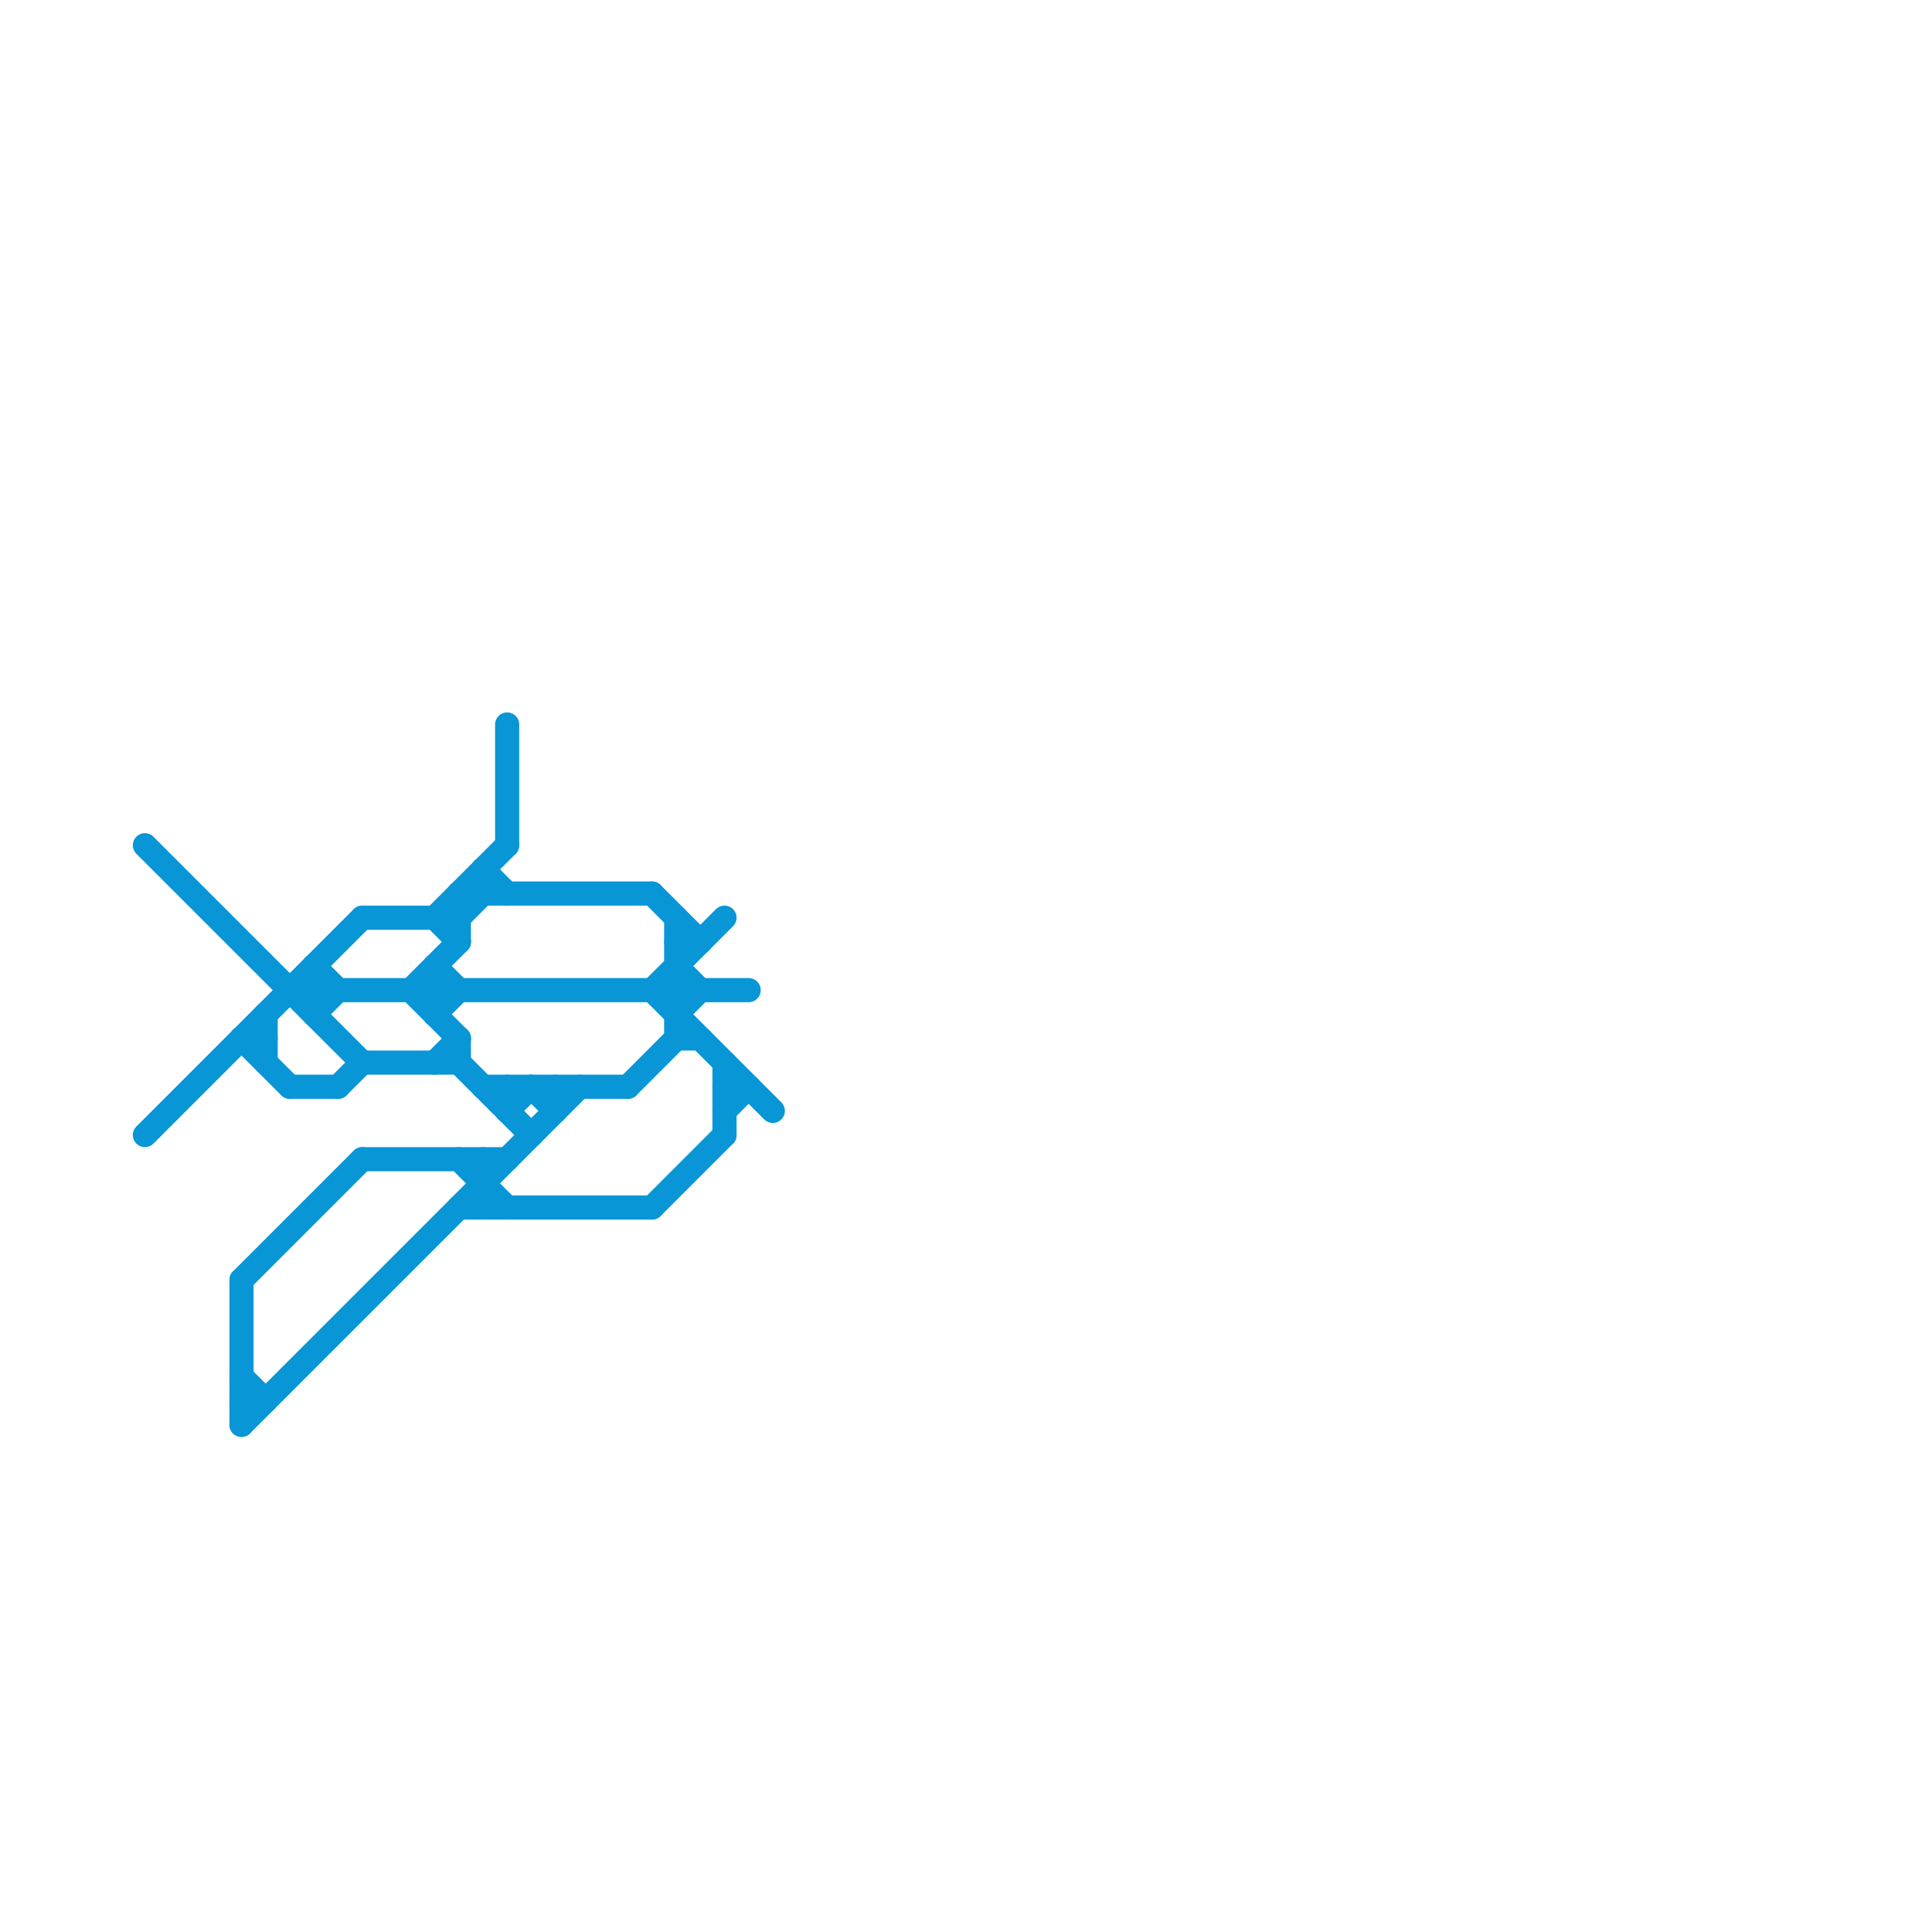 
<svg version="1.1" xmlns="http://www.w3.org/2000/svg" viewBox="0 0 80 80">
<style>text { font: 1px Helvetica; font-weight: 600; white-space: pre; dominant-baseline: central; } line { stroke-width: 1; fill: none; stroke-linecap: round; stroke-linejoin: round; } .c0 { stroke: #0896d7 }</style><defs><g id="wm-xf"><circle r="1.2" fill="#000"/><circle r="0.9" fill="#fff"/><circle r="0.6" fill="#000"/><circle r="0.3" fill="#fff"/></g><g id="wm"><circle r="0.6" fill="#000"/><circle r="0.3" fill="#fff"/></g></defs><line class="c0" x1="15" y1="44" x2="19" y2="44"/><line class="c0" x1="30" y1="46" x2="31" y2="45"/><line class="c0" x1="10" y1="53" x2="15" y2="48"/><line class="c0" x1="18" y1="40" x2="19" y2="41"/><line class="c0" x1="12" y1="41" x2="31" y2="41"/><line class="c0" x1="28" y1="38" x2="28" y2="43"/><line class="c0" x1="13" y1="42" x2="14" y2="41"/><line class="c0" x1="18" y1="38" x2="19" y2="39"/><line class="c0" x1="28" y1="39" x2="29" y2="39"/><line class="c0" x1="18" y1="44" x2="19" y2="43"/><line class="c0" x1="19" y1="38" x2="20" y2="37"/><line class="c0" x1="17" y1="41" x2="19" y2="39"/><line class="c0" x1="26" y1="45" x2="28" y2="43"/><line class="c0" x1="27" y1="50" x2="30" y2="47"/><line class="c0" x1="28" y1="42" x2="29" y2="41"/><line class="c0" x1="14" y1="45" x2="15" y2="44"/><line class="c0" x1="20" y1="36" x2="21" y2="37"/><line class="c0" x1="18" y1="42" x2="19" y2="41"/><line class="c0" x1="19" y1="44" x2="22" y2="47"/><line class="c0" x1="19" y1="48" x2="21" y2="50"/><line class="c0" x1="18" y1="40" x2="18" y2="42"/><line class="c0" x1="11" y1="42" x2="11" y2="44"/><line class="c0" x1="21" y1="45" x2="21" y2="46"/><line class="c0" x1="27" y1="41" x2="32" y2="46"/><line class="c0" x1="15" y1="48" x2="21" y2="48"/><line class="c0" x1="10" y1="57" x2="11" y2="58"/><line class="c0" x1="13" y1="40" x2="14" y2="41"/><line class="c0" x1="18" y1="38" x2="21" y2="35"/><line class="c0" x1="10" y1="43" x2="11" y2="43"/><line class="c0" x1="6" y1="35" x2="15" y2="44"/><line class="c0" x1="10" y1="43" x2="12" y2="45"/><line class="c0" x1="20" y1="48" x2="20" y2="50"/><line class="c0" x1="28" y1="40" x2="29" y2="41"/><line class="c0" x1="27" y1="37" x2="29" y2="39"/><line class="c0" x1="6" y1="47" x2="15" y2="38"/><line class="c0" x1="13" y1="40" x2="13" y2="42"/><line class="c0" x1="15" y1="38" x2="19" y2="38"/><line class="c0" x1="19" y1="43" x2="19" y2="44"/><line class="c0" x1="21" y1="30" x2="21" y2="35"/><line class="c0" x1="23" y1="45" x2="23" y2="46"/><line class="c0" x1="28" y1="43" x2="29" y2="43"/><line class="c0" x1="20" y1="45" x2="26" y2="45"/><line class="c0" x1="22" y1="45" x2="23" y2="46"/><line class="c0" x1="10" y1="53" x2="10" y2="59"/><line class="c0" x1="20" y1="36" x2="20" y2="37"/><line class="c0" x1="19" y1="37" x2="27" y2="37"/><line class="c0" x1="27" y1="41" x2="30" y2="38"/><line class="c0" x1="10" y1="58" x2="11" y2="58"/><line class="c0" x1="30" y1="45" x2="31" y2="45"/><line class="c0" x1="19" y1="37" x2="19" y2="39"/><line class="c0" x1="21" y1="46" x2="22" y2="45"/><line class="c0" x1="10" y1="59" x2="24" y2="45"/><line class="c0" x1="12" y1="45" x2="14" y2="45"/><line class="c0" x1="19" y1="50" x2="27" y2="50"/><line class="c0" x1="17" y1="41" x2="19" y2="43"/><line class="c0" x1="30" y1="44" x2="30" y2="47"/>
</svg>
